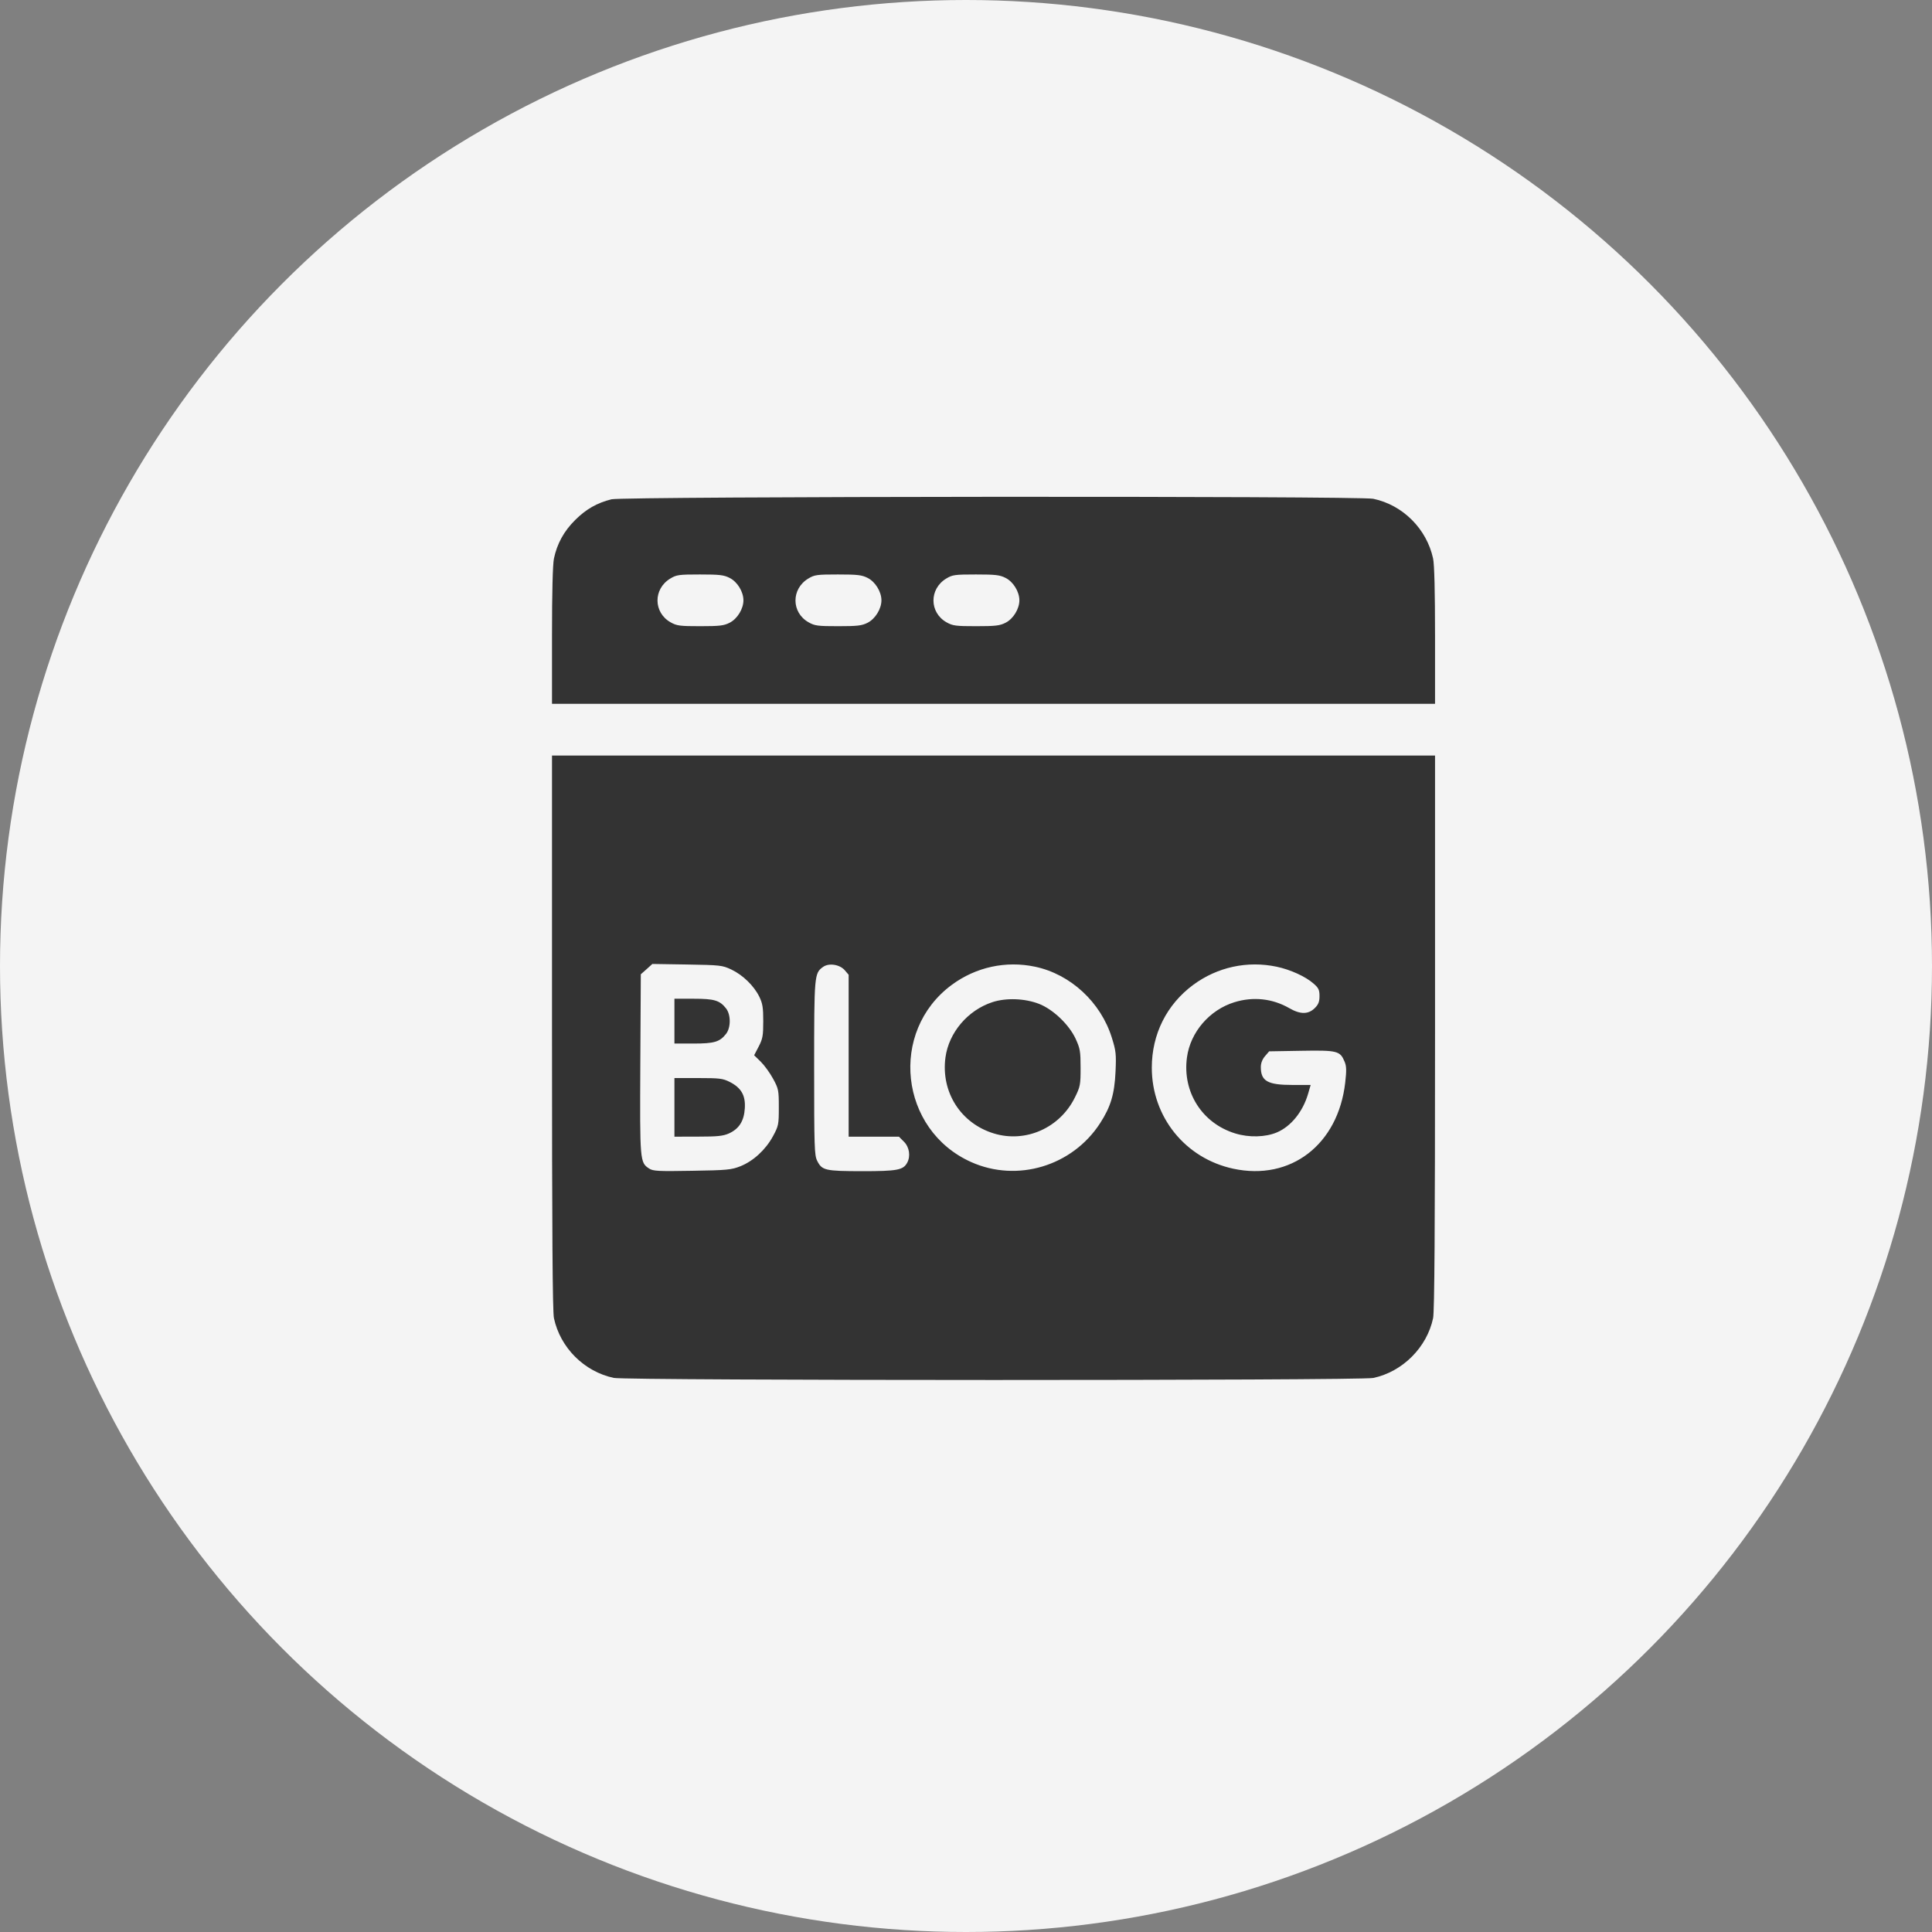<svg width="35" height="35" viewBox="0 0 35 35" fill="none" xmlns="http://www.w3.org/2000/svg">
<rect x="0" y="0" width="35" height="35" fill="#808080" stroke="none"/>
<circle cx="17.5" cy="17.5" r="17.5" fill="#F4F4F4"/>
<path fill-rule="evenodd" clip-rule="evenodd" d="M11.078 9.045C10.815 9.111 10.618 9.223 10.419 9.421C10.215 9.624 10.092 9.849 10.035 10.119C10.013 10.225 10 10.731 10 11.517V12.75H17.998H25.997V11.517C25.997 10.717 25.985 10.227 25.962 10.119C25.846 9.581 25.414 9.148 24.878 9.036C24.626 8.982 11.292 8.992 11.078 9.045ZM13.219 10.47C13.358 10.54 13.468 10.72 13.468 10.875C13.468 11.03 13.358 11.21 13.219 11.281C13.114 11.335 13.035 11.344 12.685 11.344C12.317 11.344 12.261 11.337 12.149 11.274C11.835 11.097 11.831 10.669 12.143 10.481C12.255 10.413 12.299 10.407 12.68 10.407C13.035 10.407 13.114 10.416 13.219 10.47ZM15.719 10.47C15.857 10.54 15.968 10.72 15.968 10.875C15.968 11.03 15.857 11.21 15.719 11.281C15.613 11.335 15.534 11.344 15.184 11.344C14.816 11.344 14.76 11.337 14.649 11.274C14.334 11.097 14.331 10.669 14.643 10.481C14.755 10.413 14.799 10.407 15.18 10.407C15.535 10.407 15.613 10.416 15.719 10.47ZM18.218 10.47C18.357 10.54 18.467 10.72 18.467 10.875C18.467 11.03 18.357 11.21 18.218 11.281C18.113 11.335 18.034 11.344 17.684 11.344C17.316 11.344 17.26 11.337 17.148 11.274C16.834 11.097 16.831 10.669 17.142 10.481C17.254 10.413 17.298 10.407 17.68 10.407C18.034 10.407 18.113 10.416 18.218 10.47ZM10 18.7C10 22.32 10.01 23.76 10.035 23.879C10.15 24.416 10.582 24.847 11.118 24.962C11.352 25.012 24.641 25.013 24.878 24.963C25.409 24.851 25.851 24.408 25.962 23.879C25.987 23.762 25.997 22.252 25.997 18.7V13.687H17.998H10V18.7ZM13.249 17.564C13.457 17.663 13.657 17.857 13.755 18.055C13.815 18.178 13.827 18.252 13.827 18.5C13.827 18.762 13.817 18.818 13.745 18.958L13.662 19.117L13.782 19.234C13.848 19.299 13.948 19.437 14.005 19.542C14.104 19.724 14.109 19.749 14.109 20.061C14.109 20.375 14.104 20.397 14.002 20.586C13.869 20.83 13.646 21.035 13.412 21.128C13.25 21.192 13.171 21.2 12.537 21.21C11.927 21.221 11.831 21.216 11.761 21.17C11.592 21.06 11.591 21.041 11.6 19.276L11.609 17.65L11.714 17.557L11.818 17.463L12.448 17.473C13.05 17.483 13.085 17.487 13.249 17.564ZM15.304 17.577L15.374 17.659V19.125V20.592H15.829H16.285L16.376 20.683C16.474 20.781 16.499 20.944 16.435 21.063C16.363 21.197 16.256 21.217 15.618 21.217C14.947 21.216 14.891 21.203 14.804 21.029C14.754 20.93 14.749 20.782 14.749 19.349C14.749 17.661 14.752 17.631 14.91 17.517C15.015 17.441 15.212 17.471 15.304 17.577ZM18.752 17.513C19.394 17.649 19.942 18.156 20.142 18.799C20.217 19.038 20.223 19.096 20.209 19.413C20.19 19.822 20.122 20.05 19.93 20.347C19.427 21.125 18.428 21.426 17.592 21.051C16.295 20.469 16.1 18.685 17.243 17.841C17.68 17.519 18.223 17.401 18.752 17.513ZM23.128 17.513C23.378 17.566 23.653 17.691 23.797 17.819C23.887 17.897 23.904 17.933 23.904 18.045C23.904 18.147 23.884 18.197 23.821 18.26C23.703 18.379 23.558 18.38 23.357 18.264C23.053 18.089 22.703 18.051 22.363 18.156C21.912 18.295 21.565 18.698 21.503 19.155C21.417 19.783 21.778 20.351 22.38 20.534C22.629 20.61 22.925 20.602 23.131 20.515C23.385 20.408 23.602 20.141 23.696 19.819L23.744 19.655H23.416C22.964 19.655 22.841 19.586 22.841 19.331C22.841 19.26 22.868 19.19 22.917 19.133L22.992 19.046L23.575 19.036C24.227 19.025 24.277 19.037 24.358 19.232C24.393 19.314 24.395 19.392 24.37 19.611C24.242 20.735 23.382 21.397 22.341 21.172C21.472 20.985 20.866 20.234 20.866 19.342C20.866 18.735 21.136 18.197 21.617 17.841C22.054 17.519 22.597 17.401 23.128 17.513ZM12.218 18.499V18.905H12.564C12.939 18.905 13.038 18.876 13.153 18.73C13.242 18.616 13.242 18.382 13.153 18.268C13.038 18.122 12.939 18.093 12.564 18.093H12.218V18.499ZM17.978 18.155C17.533 18.301 17.19 18.704 17.128 19.155C17.043 19.783 17.404 20.351 18.006 20.534C18.582 20.709 19.202 20.433 19.474 19.879C19.57 19.685 19.576 19.651 19.576 19.343C19.576 19.046 19.567 18.995 19.486 18.818C19.367 18.561 19.075 18.283 18.821 18.185C18.563 18.086 18.226 18.074 17.978 18.155ZM12.218 20.061V20.592L12.648 20.591C12.999 20.591 13.101 20.58 13.206 20.533C13.39 20.449 13.479 20.308 13.493 20.078C13.508 19.844 13.428 19.706 13.219 19.6C13.095 19.537 13.034 19.53 12.649 19.53H12.218V20.061Z" fill="#333333"/>
</svg>

